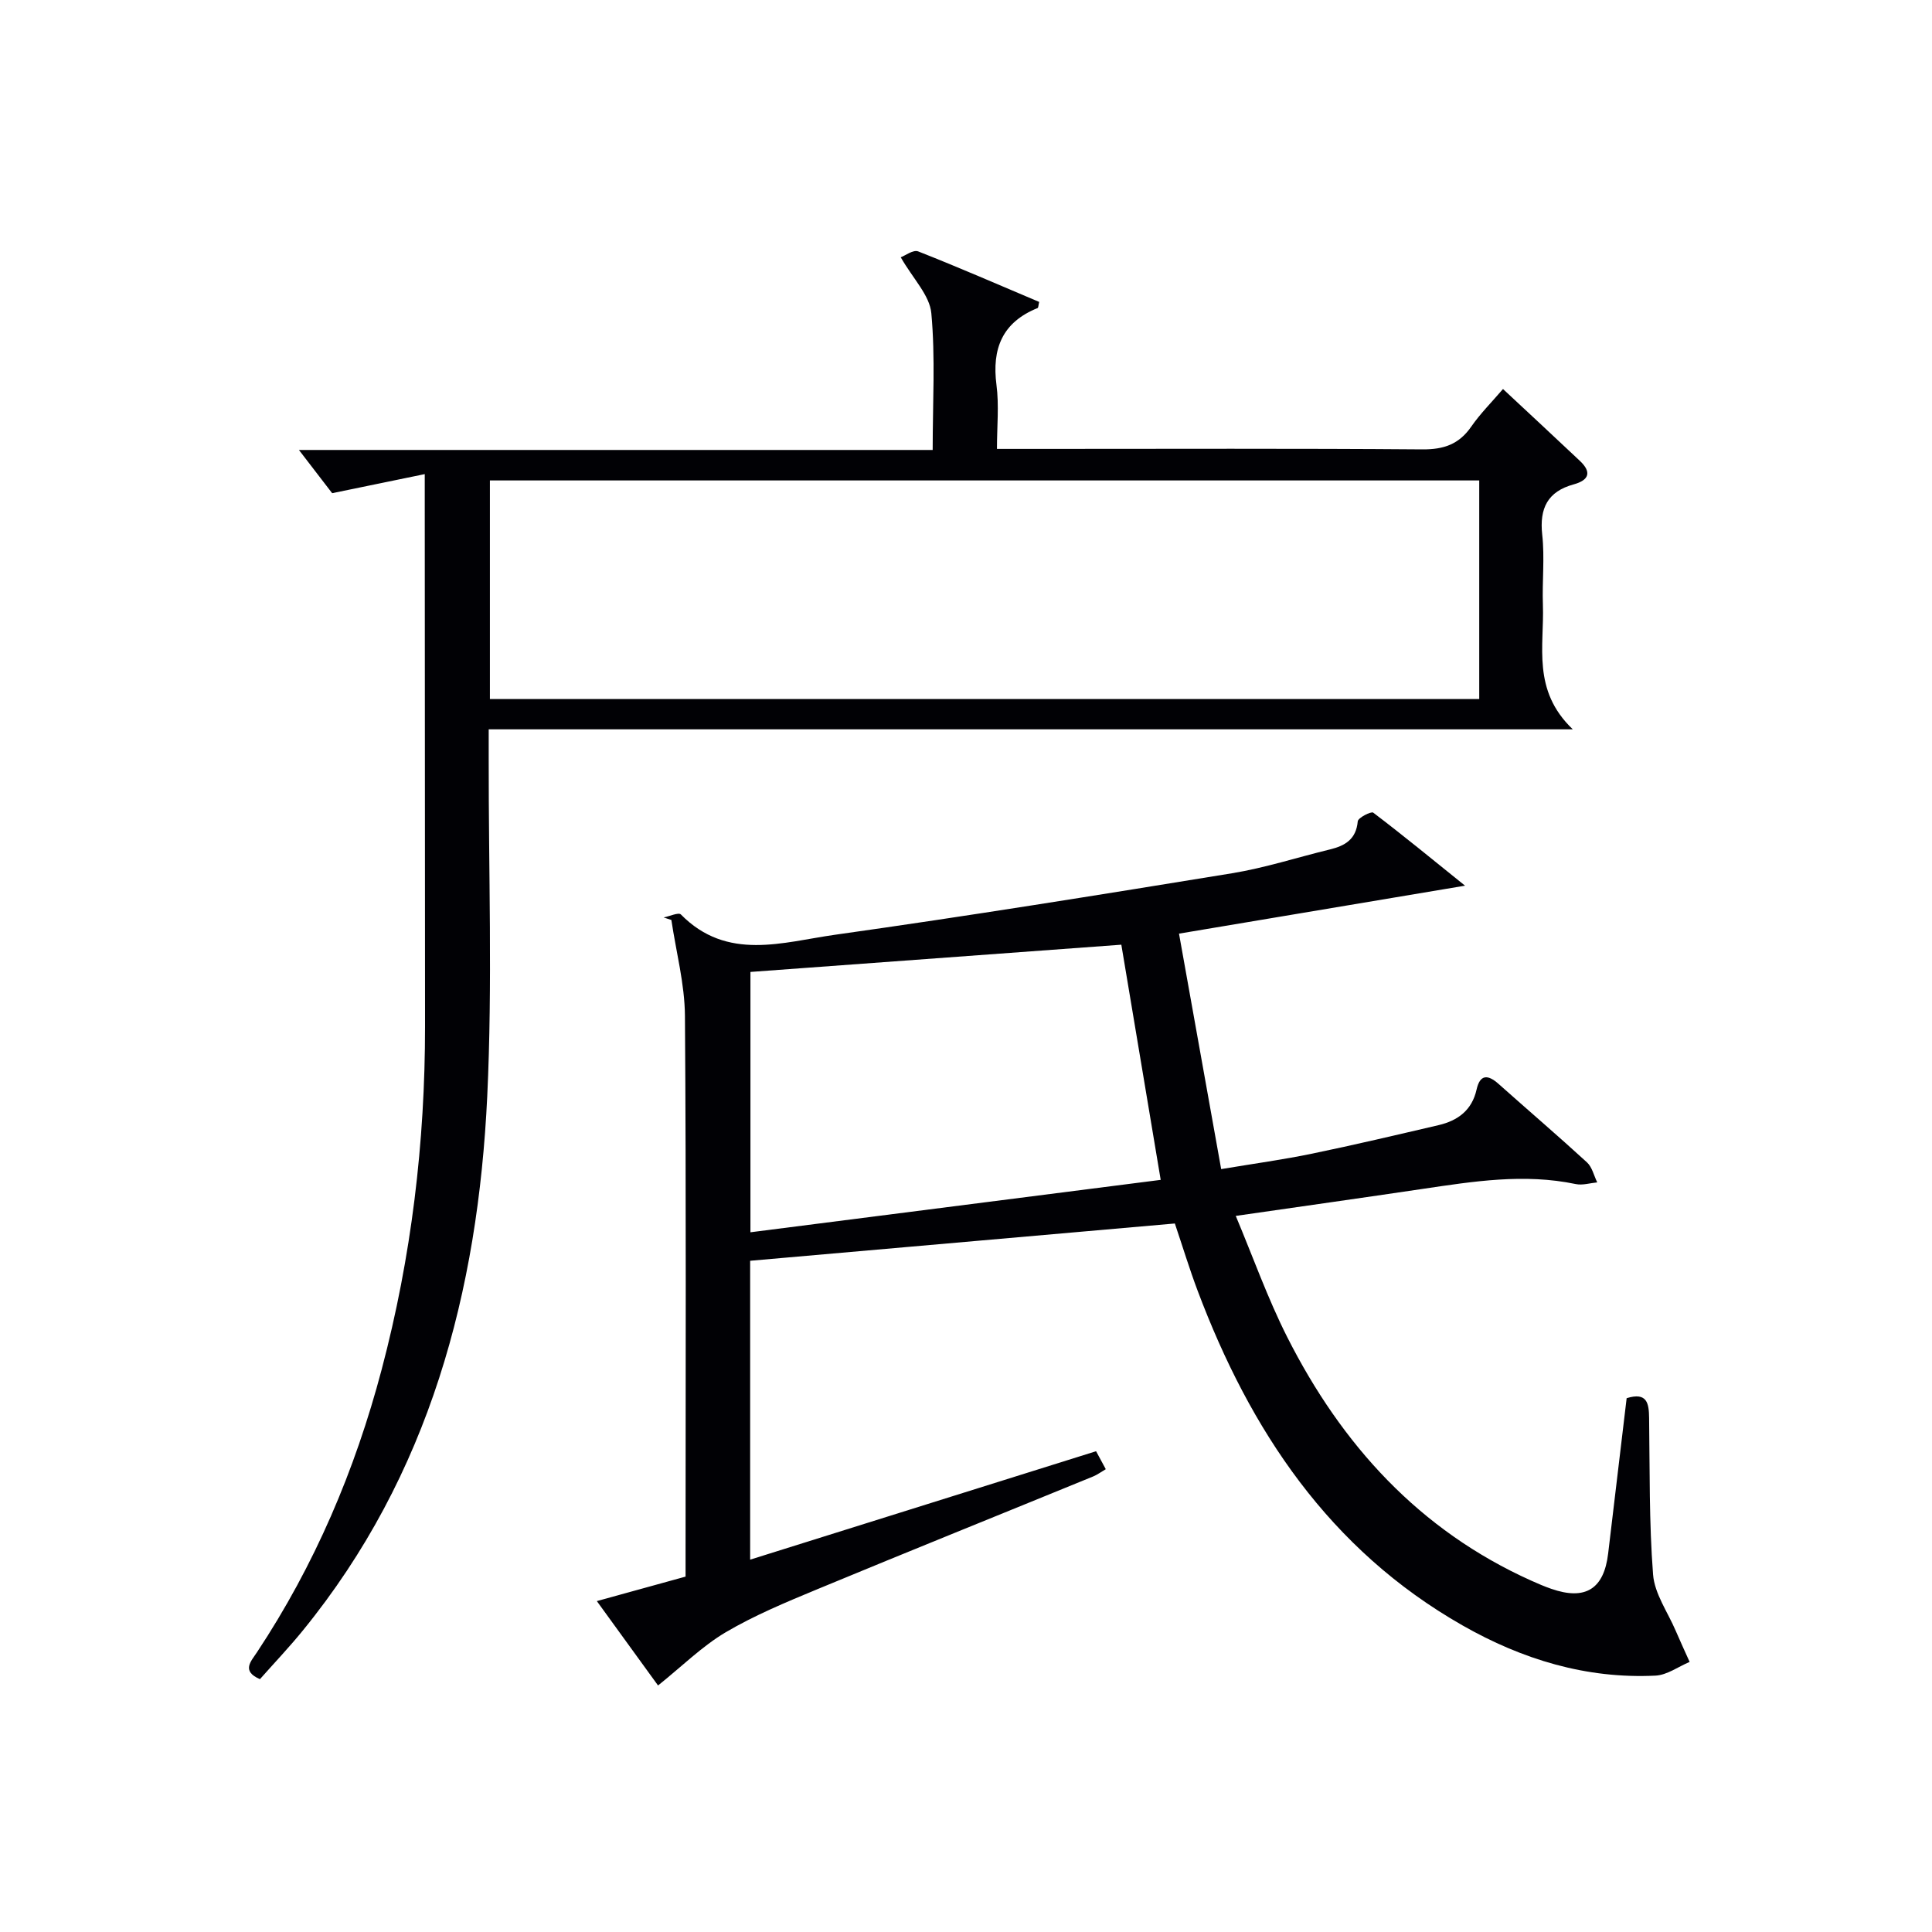 <svg enable-background="new 0 0 400 400" viewBox="0 0 400 400" xmlns="http://www.w3.org/2000/svg"><path d="m136.24 348.96c-3.89-5.36-8.15-11.23-12.67-17.47 6.28-1.73 11.99-3.31 18.37-5.07 0-1.75 0-3.69 0-5.63 0-36.82.14-73.64-.13-110.46-.05-6.63-1.83-13.24-2.81-19.86-.53-.17-1.07-.34-1.6-.52 1.22-.24 3.09-1.11 3.57-.62 9.58 9.75 21.12 5.72 31.93 4.2 27.45-3.86 54.82-8.27 82.18-12.73 6.84-1.12 13.51-3.29 20.26-4.93 3.14-.76 5.44-2.1 5.77-5.83.07-.73 2.77-2.11 3.2-1.79 6.16 4.67 12.14 9.59 19.01 15.12-20.36 3.42-39.12 6.56-59.22 9.93 2.91 16.28 5.76 32.18 8.73 48.75 6.88-1.15 12.9-1.97 18.83-3.2 8.76-1.81 17.46-3.87 26.17-5.9 3.99-.93 6.92-3.08 7.88-7.37.71-3.18 2.34-3.14 4.55-1.17 6.09 5.43 12.29 10.73 18.3 16.24 1.08.99 1.44 2.75 2.13 4.15-1.48.14-3.04.64-4.44.35-10.67-2.24-21.18-.56-31.71 1-12.47 1.85-24.95 3.61-38.69 5.59 3.58 8.52 6.6 17.06 10.65 25.08 11.28 22.3 27.33 40.01 50.54 50.44 1.36.61 2.74 1.21 4.14 1.69 7.06 2.45 10.9.04 11.77-7.31 1.27-10.71 2.55-21.42 3.83-32.16 4.26-1.32 4.61 1.08 4.65 4.11.15 10.81-.01 21.64.82 32.4.31 3.98 3.04 7.78 4.69 11.65.92 2.16 1.92 4.29 2.88 6.44-2.35.99-4.67 2.72-7.06 2.84-14.35.7-27.6-3.36-39.95-10.39-27.59-15.71-43.97-40.37-54.86-69.32-1.69-4.49-3.09-9.1-4.71-13.9-29.28 2.57-58.49 5.14-87.93 7.72v61.88c24.03-7.53 47.64-14.93 71.62-22.45.47.87 1.15 2.14 2.01 3.72-.98.57-1.75 1.15-2.6 1.5-19.06 7.8-38.17 15.49-57.19 23.38-6.44 2.67-12.95 5.38-18.93 8.9-4.88 2.9-9.02 7.03-13.98 11zm19.13-93.83c28.7-3.67 57.03-7.29 84.94-10.85-2.86-17.09-5.53-33.06-8.15-48.69-25.63 1.88-51.22 3.76-76.79 5.64z" fill="#010105"/><path d="m311.18 80.54c5.5 5.14 10.73 9.98 15.91 14.87 2.48 2.34 1.94 3.99-1.29 4.88-5.36 1.47-7.1 4.92-6.5 10.41.53 4.78-.03 9.66.14 14.49.31 8.58-2.31 17.7 6.19 25.81-75.84 0-149.86 0-224.45 0v5.97c-.04 23.33.8 46.69-.3 69.97-1.92 40.44-11.94 78.44-38.18 110.64-2.83 3.48-5.93 6.74-8.88 10.07-3.91-1.68-1.84-3.7-.62-5.56 11.95-18.04 20.3-37.66 25.82-58.55 6.16-23.29 8.99-46.99 8.98-71.05-.01-36-.04-72-.06-107.99 0-1.62 0-3.25 0-6.34-6.57 1.35-12.37 2.55-19.17 3.95-1.5-1.96-3.88-5.05-6.88-8.95h131.21c0-9.83.57-19.14-.28-28.32-.34-3.71-3.79-7.13-6.33-11.57.9-.33 2.58-1.62 3.61-1.22 8.44 3.32 16.75 6.95 25.05 10.46-.17.69-.16 1.21-.33 1.27-7.29 2.94-9.49 8.39-8.51 15.92.55 4.21.1 8.56.1 13.24h9.09c26.33 0 52.67-.11 79 .1 4.41.03 7.56-1.05 10.09-4.69 1.87-2.7 4.23-5.06 6.59-7.81zm-4.92 18.93c-68.58 0-136.76 0-204.83 0v45.25h204.83c0-15.11 0-30.02 0-45.25z" fill="#010105"/></svg>